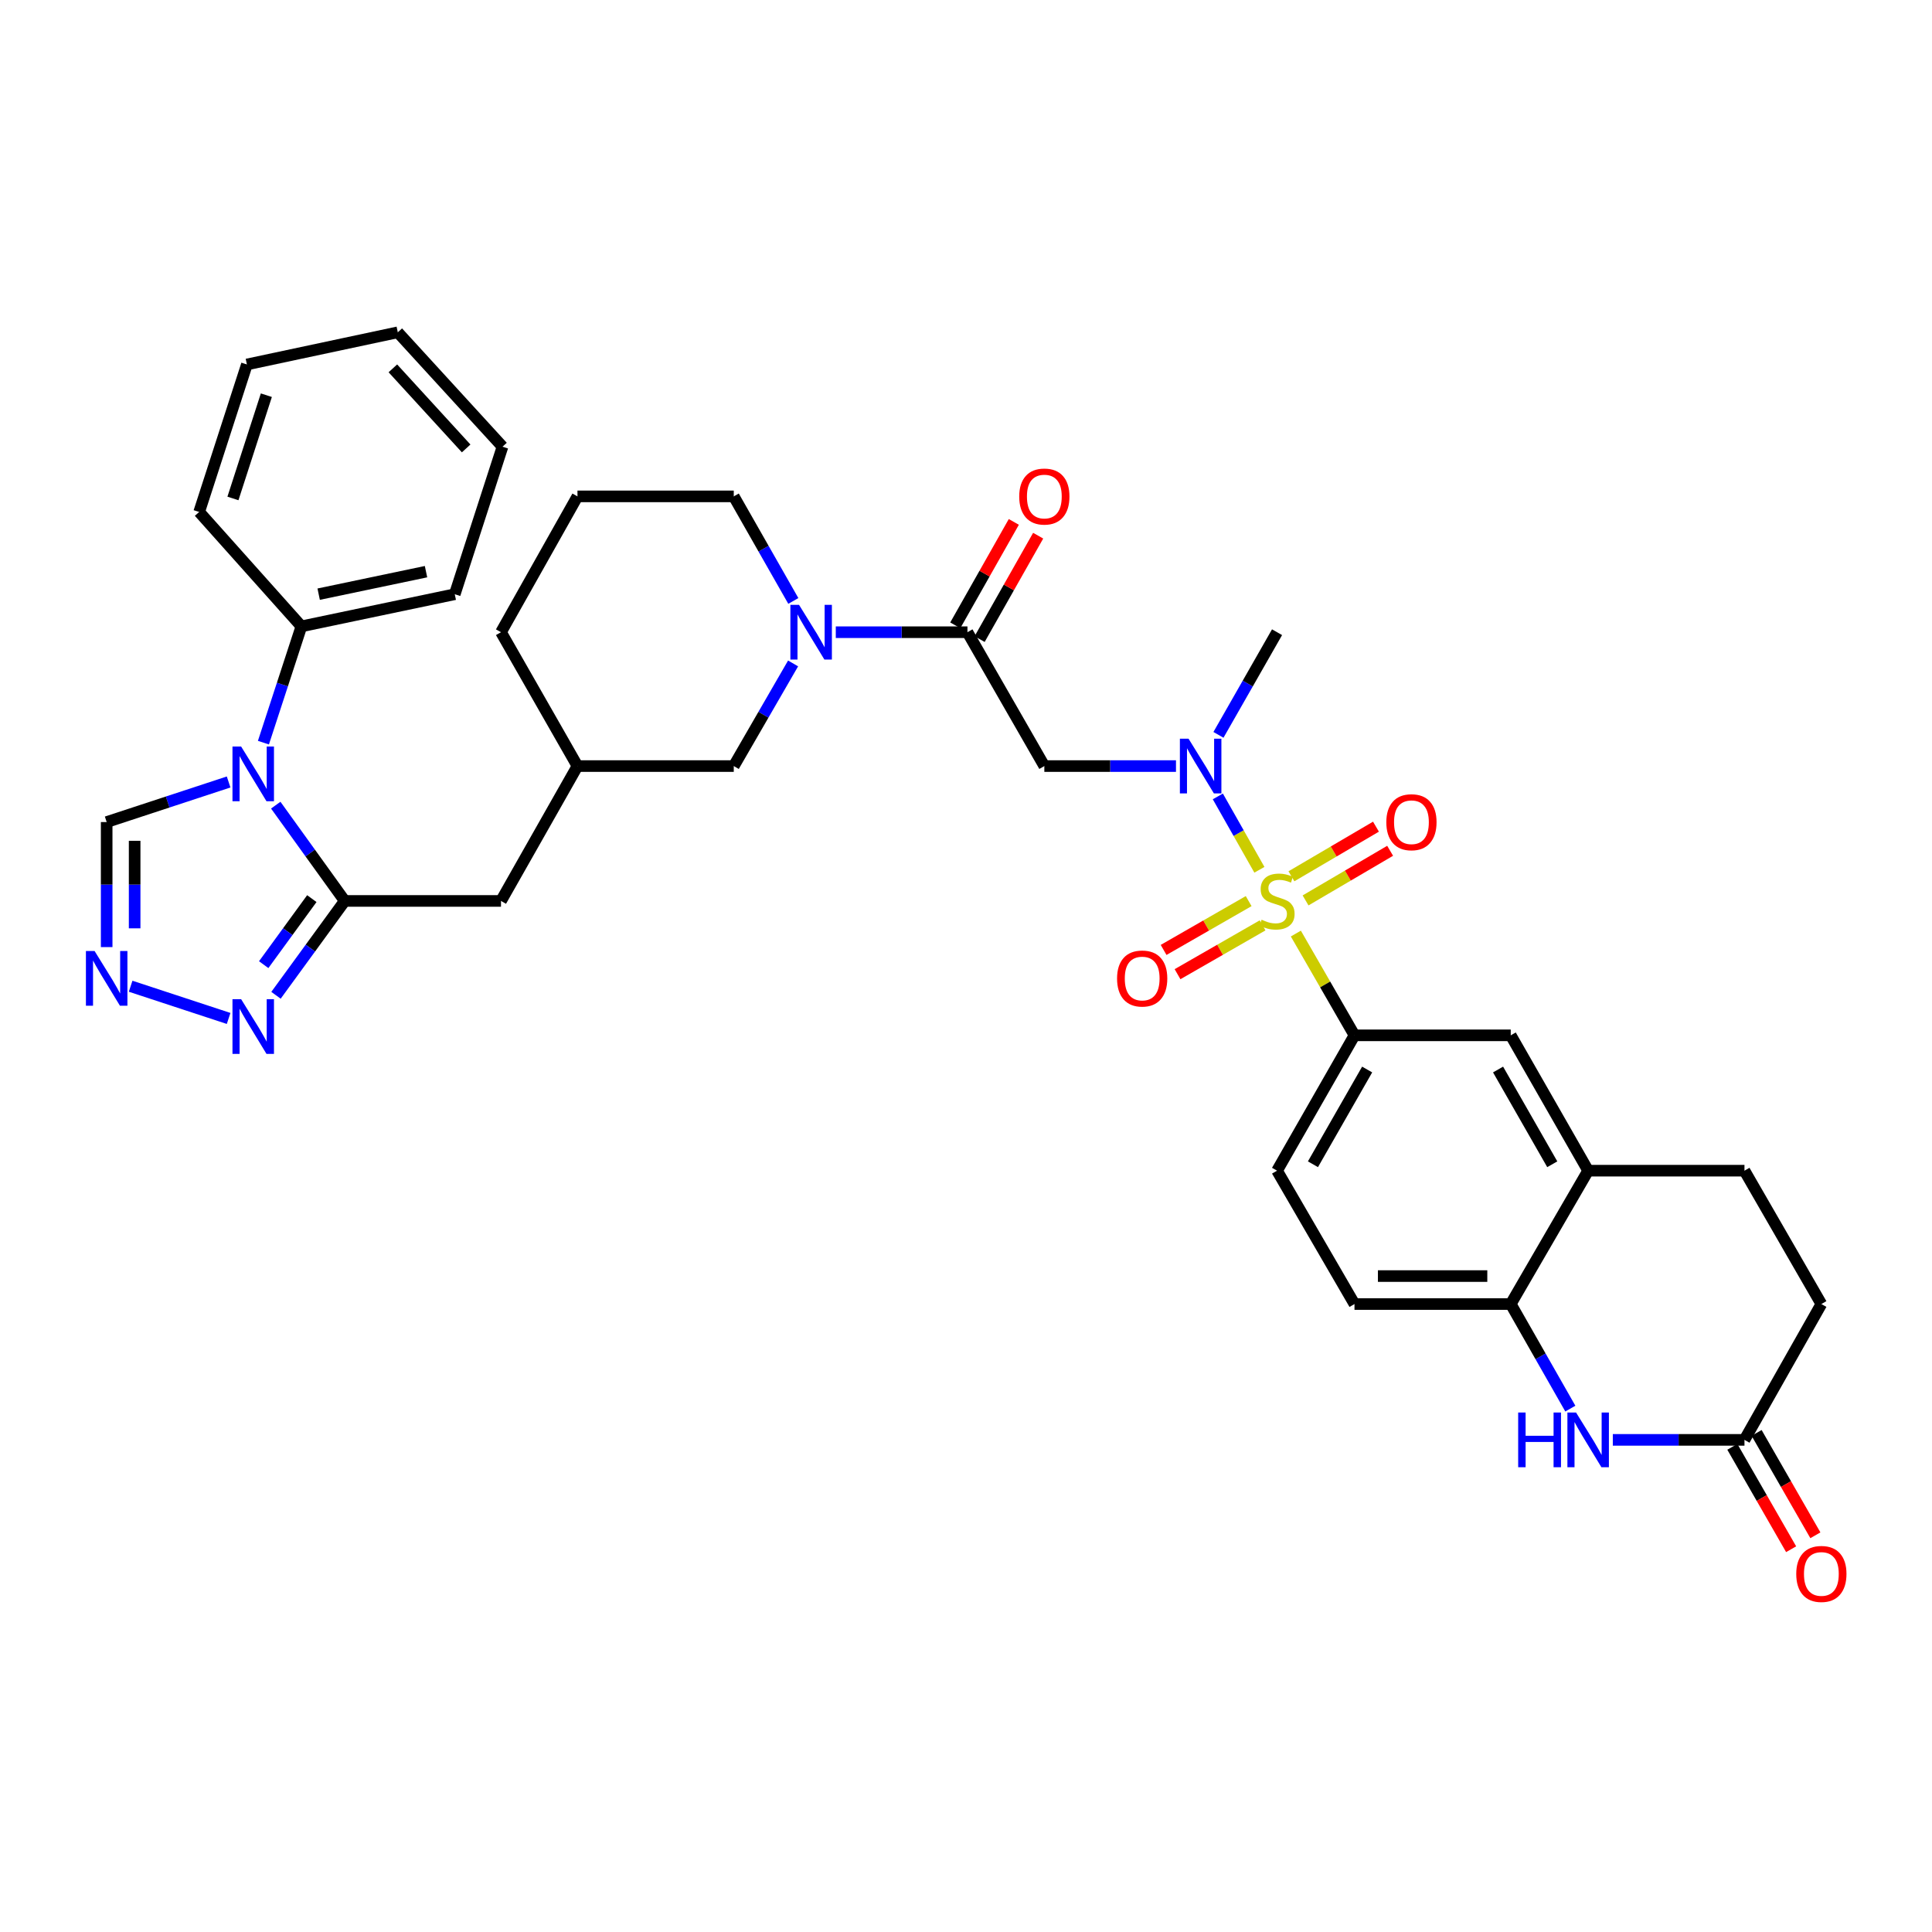 <?xml version='1.0' encoding='iso-8859-1'?>
<svg version='1.1' baseProfile='full'
              xmlns='http://www.w3.org/2000/svg'
                      xmlns:rdkit='http://www.rdkit.org/xml'
                      xmlns:xlink='http://www.w3.org/1999/xlink'
                  xml:space='preserve'
width='1000px' height='1000px' viewBox='0 0 1000 1000'>
<!-- END OF HEADER -->
<rect style='opacity:1.0;fill:#FFFFFF;stroke:none' width='1000' height='1000' x='0' y='0'> </rect>
<path class='bond-2' d='M 651.863,450.199 L 641.104,431.209' style='fill:none;fill-rule:evenodd;stroke:#CCCC00;stroke-width:6px;stroke-linecap:butt;stroke-linejoin:miter;stroke-opacity:1' />
<path class='bond-2' d='M 641.104,431.209 L 630.346,412.219' style='fill:none;fill-rule:evenodd;stroke:#0000FF;stroke-width:6px;stroke-linecap:butt;stroke-linejoin:miter;stroke-opacity:1' />
<path class='bond-6' d='M 670.729,483.212 L 685.904,509.548' style='fill:none;fill-rule:evenodd;stroke:#CCCC00;stroke-width:6px;stroke-linecap:butt;stroke-linejoin:miter;stroke-opacity:1' />
<path class='bond-6' d='M 685.904,509.548 L 701.079,535.884' style='fill:none;fill-rule:evenodd;stroke:#000000;stroke-width:6px;stroke-linecap:butt;stroke-linejoin:miter;stroke-opacity:1' />
<path class='bond-15' d='M 646.303,466.414 L 624.291,479.05' style='fill:none;fill-rule:evenodd;stroke:#CCCC00;stroke-width:6px;stroke-linecap:butt;stroke-linejoin:miter;stroke-opacity:1' />
<path class='bond-15' d='M 624.291,479.05 L 602.279,491.685' style='fill:none;fill-rule:evenodd;stroke:#FF0000;stroke-width:6px;stroke-linecap:butt;stroke-linejoin:miter;stroke-opacity:1' />
<path class='bond-15' d='M 653.51,478.971 L 631.499,491.606' style='fill:none;fill-rule:evenodd;stroke:#CCCC00;stroke-width:6px;stroke-linecap:butt;stroke-linejoin:miter;stroke-opacity:1' />
<path class='bond-15' d='M 631.499,491.606 L 609.487,504.241' style='fill:none;fill-rule:evenodd;stroke:#FF0000;stroke-width:6px;stroke-linecap:butt;stroke-linejoin:miter;stroke-opacity:1' />
<path class='bond-16' d='M 675.76,466.055 L 697.644,453.21' style='fill:none;fill-rule:evenodd;stroke:#CCCC00;stroke-width:6px;stroke-linecap:butt;stroke-linejoin:miter;stroke-opacity:1' />
<path class='bond-16' d='M 697.644,453.21 L 719.528,440.365' style='fill:none;fill-rule:evenodd;stroke:#FF0000;stroke-width:6px;stroke-linecap:butt;stroke-linejoin:miter;stroke-opacity:1' />
<path class='bond-16' d='M 668.431,453.569 L 690.315,440.724' style='fill:none;fill-rule:evenodd;stroke:#CCCC00;stroke-width:6px;stroke-linecap:butt;stroke-linejoin:miter;stroke-opacity:1' />
<path class='bond-16' d='M 690.315,440.724 L 712.199,427.879' style='fill:none;fill-rule:evenodd;stroke:#FF0000;stroke-width:6px;stroke-linecap:butt;stroke-linejoin:miter;stroke-opacity:1' />
<path class='bond-0' d='M 142.728,416.749 L 160.583,441.537' style='fill:none;fill-rule:evenodd;stroke:#0000FF;stroke-width:6px;stroke-linecap:butt;stroke-linejoin:miter;stroke-opacity:1' />
<path class='bond-0' d='M 160.583,441.537 L 178.437,466.325' style='fill:none;fill-rule:evenodd;stroke:#000000;stroke-width:6px;stroke-linecap:butt;stroke-linejoin:miter;stroke-opacity:1' />
<path class='bond-10' d='M 118.334,404.749 L 86.773,415.123' style='fill:none;fill-rule:evenodd;stroke:#0000FF;stroke-width:6px;stroke-linecap:butt;stroke-linejoin:miter;stroke-opacity:1' />
<path class='bond-10' d='M 86.773,415.123 L 55.213,425.497' style='fill:none;fill-rule:evenodd;stroke:#000000;stroke-width:6px;stroke-linecap:butt;stroke-linejoin:miter;stroke-opacity:1' />
<path class='bond-19' d='M 136.35,384.395 L 146.177,354.301' style='fill:none;fill-rule:evenodd;stroke:#0000FF;stroke-width:6px;stroke-linecap:butt;stroke-linejoin:miter;stroke-opacity:1' />
<path class='bond-19' d='M 146.177,354.301 L 156.004,324.207' style='fill:none;fill-rule:evenodd;stroke:#000000;stroke-width:6px;stroke-linecap:butt;stroke-linejoin:miter;stroke-opacity:1' />
<path class='bond-1' d='M 178.437,466.325 L 259.313,466.325' style='fill:none;fill-rule:evenodd;stroke:#000000;stroke-width:6px;stroke-linecap:butt;stroke-linejoin:miter;stroke-opacity:1' />
<path class='bond-7' d='M 178.437,466.325 L 160.645,490.743' style='fill:none;fill-rule:evenodd;stroke:#000000;stroke-width:6px;stroke-linecap:butt;stroke-linejoin:miter;stroke-opacity:1' />
<path class='bond-7' d='M 160.645,490.743 L 142.853,515.161' style='fill:none;fill-rule:evenodd;stroke:#0000FF;stroke-width:6px;stroke-linecap:butt;stroke-linejoin:miter;stroke-opacity:1' />
<path class='bond-7' d='M 161.398,465.124 L 148.944,482.217' style='fill:none;fill-rule:evenodd;stroke:#000000;stroke-width:6px;stroke-linecap:butt;stroke-linejoin:miter;stroke-opacity:1' />
<path class='bond-7' d='M 148.944,482.217 L 136.489,499.309' style='fill:none;fill-rule:evenodd;stroke:#0000FF;stroke-width:6px;stroke-linecap:butt;stroke-linejoin:miter;stroke-opacity:1' />
<path class='bond-4' d='M 608.687,396.517 L 574.618,396.517' style='fill:none;fill-rule:evenodd;stroke:#0000FF;stroke-width:6px;stroke-linecap:butt;stroke-linejoin:miter;stroke-opacity:1' />
<path class='bond-4' d='M 574.618,396.517 L 540.549,396.517' style='fill:none;fill-rule:evenodd;stroke:#000000;stroke-width:6px;stroke-linecap:butt;stroke-linejoin:miter;stroke-opacity:1' />
<path class='bond-28' d='M 630.671,380.362 L 645.835,353.797' style='fill:none;fill-rule:evenodd;stroke:#0000FF;stroke-width:6px;stroke-linecap:butt;stroke-linejoin:miter;stroke-opacity:1' />
<path class='bond-28' d='M 645.835,353.797 L 660.999,327.231' style='fill:none;fill-rule:evenodd;stroke:#000000;stroke-width:6px;stroke-linecap:butt;stroke-linejoin:miter;stroke-opacity:1' />
<path class='bond-3' d='M 500.751,327.231 L 540.549,396.517' style='fill:none;fill-rule:evenodd;stroke:#000000;stroke-width:6px;stroke-linecap:butt;stroke-linejoin:miter;stroke-opacity:1' />
<path class='bond-5' d='M 500.751,327.231 L 466.678,327.231' style='fill:none;fill-rule:evenodd;stroke:#000000;stroke-width:6px;stroke-linecap:butt;stroke-linejoin:miter;stroke-opacity:1' />
<path class='bond-5' d='M 466.678,327.231 L 432.605,327.231' style='fill:none;fill-rule:evenodd;stroke:#0000FF;stroke-width:6px;stroke-linecap:butt;stroke-linejoin:miter;stroke-opacity:1' />
<path class='bond-20' d='M 507.051,330.797 L 522.201,304.034' style='fill:none;fill-rule:evenodd;stroke:#000000;stroke-width:6px;stroke-linecap:butt;stroke-linejoin:miter;stroke-opacity:1' />
<path class='bond-20' d='M 522.201,304.034 L 537.351,277.27' style='fill:none;fill-rule:evenodd;stroke:#FF0000;stroke-width:6px;stroke-linecap:butt;stroke-linejoin:miter;stroke-opacity:1' />
<path class='bond-20' d='M 494.451,323.665 L 509.601,296.902' style='fill:none;fill-rule:evenodd;stroke:#000000;stroke-width:6px;stroke-linecap:butt;stroke-linejoin:miter;stroke-opacity:1' />
<path class='bond-20' d='M 509.601,296.902 L 524.751,270.138' style='fill:none;fill-rule:evenodd;stroke:#FF0000;stroke-width:6px;stroke-linecap:butt;stroke-linejoin:miter;stroke-opacity:1' />
<path class='bond-18' d='M 410.502,343.392 L 395.148,369.954' style='fill:none;fill-rule:evenodd;stroke:#0000FF;stroke-width:6px;stroke-linecap:butt;stroke-linejoin:miter;stroke-opacity:1' />
<path class='bond-18' d='M 395.148,369.954 L 379.795,396.517' style='fill:none;fill-rule:evenodd;stroke:#000000;stroke-width:6px;stroke-linecap:butt;stroke-linejoin:miter;stroke-opacity:1' />
<path class='bond-27' d='M 410.625,311.048 L 395.21,283.986' style='fill:none;fill-rule:evenodd;stroke:#0000FF;stroke-width:6px;stroke-linecap:butt;stroke-linejoin:miter;stroke-opacity:1' />
<path class='bond-27' d='M 395.21,283.986 L 379.795,256.924' style='fill:none;fill-rule:evenodd;stroke:#000000;stroke-width:6px;stroke-linecap:butt;stroke-linejoin:miter;stroke-opacity:1' />
<path class='bond-14' d='M 701.079,535.884 L 781.955,535.884' style='fill:none;fill-rule:evenodd;stroke:#000000;stroke-width:6px;stroke-linecap:butt;stroke-linejoin:miter;stroke-opacity:1' />
<path class='bond-21' d='M 701.079,535.884 L 660.999,605.942' style='fill:none;fill-rule:evenodd;stroke:#000000;stroke-width:6px;stroke-linecap:butt;stroke-linejoin:miter;stroke-opacity:1' />
<path class='bond-21' d='M 707.634,553.582 L 679.578,602.623' style='fill:none;fill-rule:evenodd;stroke:#000000;stroke-width:6px;stroke-linecap:butt;stroke-linejoin:miter;stroke-opacity:1' />
<path class='bond-8' d='M 118.334,527.145 L 67.614,510.474' style='fill:none;fill-rule:evenodd;stroke:#0000FF;stroke-width:6px;stroke-linecap:butt;stroke-linejoin:miter;stroke-opacity:1' />
<path class='bond-39' d='M 55.213,490.215 L 55.213,457.856' style='fill:none;fill-rule:evenodd;stroke:#0000FF;stroke-width:6px;stroke-linecap:butt;stroke-linejoin:miter;stroke-opacity:1' />
<path class='bond-39' d='M 55.213,457.856 L 55.213,425.497' style='fill:none;fill-rule:evenodd;stroke:#000000;stroke-width:6px;stroke-linecap:butt;stroke-linejoin:miter;stroke-opacity:1' />
<path class='bond-39' d='M 69.691,480.507 L 69.691,457.856' style='fill:none;fill-rule:evenodd;stroke:#0000FF;stroke-width:6px;stroke-linecap:butt;stroke-linejoin:miter;stroke-opacity:1' />
<path class='bond-39' d='M 69.691,457.856 L 69.691,435.205' style='fill:none;fill-rule:evenodd;stroke:#000000;stroke-width:6px;stroke-linecap:butt;stroke-linejoin:miter;stroke-opacity:1' />
<path class='bond-9' d='M 812.803,729.094 L 797.379,702.032' style='fill:none;fill-rule:evenodd;stroke:#0000FF;stroke-width:6px;stroke-linecap:butt;stroke-linejoin:miter;stroke-opacity:1' />
<path class='bond-9' d='M 797.379,702.032 L 781.955,674.97' style='fill:none;fill-rule:evenodd;stroke:#000000;stroke-width:6px;stroke-linecap:butt;stroke-linejoin:miter;stroke-opacity:1' />
<path class='bond-12' d='M 834.79,745.277 L 868.862,745.277' style='fill:none;fill-rule:evenodd;stroke:#0000FF;stroke-width:6px;stroke-linecap:butt;stroke-linejoin:miter;stroke-opacity:1' />
<path class='bond-12' d='M 868.862,745.277 L 902.935,745.277' style='fill:none;fill-rule:evenodd;stroke:#000000;stroke-width:6px;stroke-linecap:butt;stroke-linejoin:miter;stroke-opacity:1' />
<path class='bond-11' d='M 781.955,674.97 L 701.079,674.97' style='fill:none;fill-rule:evenodd;stroke:#000000;stroke-width:6px;stroke-linecap:butt;stroke-linejoin:miter;stroke-opacity:1' />
<path class='bond-11' d='M 769.824,660.492 L 713.21,660.492' style='fill:none;fill-rule:evenodd;stroke:#000000;stroke-width:6px;stroke-linecap:butt;stroke-linejoin:miter;stroke-opacity:1' />
<path class='bond-36' d='M 781.955,674.97 L 822.027,605.942' style='fill:none;fill-rule:evenodd;stroke:#000000;stroke-width:6px;stroke-linecap:butt;stroke-linejoin:miter;stroke-opacity:1' />
<path class='bond-23' d='M 896.658,748.882 L 911.872,775.378' style='fill:none;fill-rule:evenodd;stroke:#000000;stroke-width:6px;stroke-linecap:butt;stroke-linejoin:miter;stroke-opacity:1' />
<path class='bond-23' d='M 911.872,775.378 L 927.086,801.873' style='fill:none;fill-rule:evenodd;stroke:#FF0000;stroke-width:6px;stroke-linecap:butt;stroke-linejoin:miter;stroke-opacity:1' />
<path class='bond-23' d='M 909.213,741.672 L 924.427,768.168' style='fill:none;fill-rule:evenodd;stroke:#000000;stroke-width:6px;stroke-linecap:butt;stroke-linejoin:miter;stroke-opacity:1' />
<path class='bond-23' d='M 924.427,768.168 L 939.641,794.664' style='fill:none;fill-rule:evenodd;stroke:#FF0000;stroke-width:6px;stroke-linecap:butt;stroke-linejoin:miter;stroke-opacity:1' />
<path class='bond-37' d='M 902.935,745.277 L 942.734,674.97' style='fill:none;fill-rule:evenodd;stroke:#000000;stroke-width:6px;stroke-linecap:butt;stroke-linejoin:miter;stroke-opacity:1' />
<path class='bond-13' d='M 822.027,605.942 L 781.955,535.884' style='fill:none;fill-rule:evenodd;stroke:#000000;stroke-width:6px;stroke-linecap:butt;stroke-linejoin:miter;stroke-opacity:1' />
<path class='bond-13' d='M 803.449,602.622 L 775.398,553.581' style='fill:none;fill-rule:evenodd;stroke:#000000;stroke-width:6px;stroke-linecap:butt;stroke-linejoin:miter;stroke-opacity:1' />
<path class='bond-24' d='M 822.027,605.942 L 902.935,605.942' style='fill:none;fill-rule:evenodd;stroke:#000000;stroke-width:6px;stroke-linecap:butt;stroke-linejoin:miter;stroke-opacity:1' />
<path class='bond-17' d='M 259.313,466.325 L 298.895,396.517' style='fill:none;fill-rule:evenodd;stroke:#000000;stroke-width:6px;stroke-linecap:butt;stroke-linejoin:miter;stroke-opacity:1' />
<path class='bond-25' d='M 379.795,396.517 L 298.895,396.517' style='fill:none;fill-rule:evenodd;stroke:#000000;stroke-width:6px;stroke-linecap:butt;stroke-linejoin:miter;stroke-opacity:1' />
<path class='bond-31' d='M 156.004,324.207 L 235.384,307.565' style='fill:none;fill-rule:evenodd;stroke:#000000;stroke-width:6px;stroke-linecap:butt;stroke-linejoin:miter;stroke-opacity:1' />
<path class='bond-31' d='M 164.941,307.541 L 220.506,295.892' style='fill:none;fill-rule:evenodd;stroke:#000000;stroke-width:6px;stroke-linecap:butt;stroke-linejoin:miter;stroke-opacity:1' />
<path class='bond-32' d='M 156.004,324.207 L 103.087,264.992' style='fill:none;fill-rule:evenodd;stroke:#000000;stroke-width:6px;stroke-linecap:butt;stroke-linejoin:miter;stroke-opacity:1' />
<path class='bond-22' d='M 660.999,605.942 L 701.079,674.97' style='fill:none;fill-rule:evenodd;stroke:#000000;stroke-width:6px;stroke-linecap:butt;stroke-linejoin:miter;stroke-opacity:1' />
<path class='bond-26' d='M 902.935,605.942 L 942.734,674.97' style='fill:none;fill-rule:evenodd;stroke:#000000;stroke-width:6px;stroke-linecap:butt;stroke-linejoin:miter;stroke-opacity:1' />
<path class='bond-38' d='M 298.895,396.517 L 259.313,327.231' style='fill:none;fill-rule:evenodd;stroke:#000000;stroke-width:6px;stroke-linecap:butt;stroke-linejoin:miter;stroke-opacity:1' />
<path class='bond-29' d='M 379.795,256.924 L 298.895,256.924' style='fill:none;fill-rule:evenodd;stroke:#000000;stroke-width:6px;stroke-linecap:butt;stroke-linejoin:miter;stroke-opacity:1' />
<path class='bond-30' d='M 298.895,256.924 L 259.313,327.231' style='fill:none;fill-rule:evenodd;stroke:#000000;stroke-width:6px;stroke-linecap:butt;stroke-linejoin:miter;stroke-opacity:1' />
<path class='bond-34' d='M 235.384,307.565 L 260.093,231.21' style='fill:none;fill-rule:evenodd;stroke:#000000;stroke-width:6px;stroke-linecap:butt;stroke-linejoin:miter;stroke-opacity:1' />
<path class='bond-33' d='M 103.087,264.992 L 127.796,188.644' style='fill:none;fill-rule:evenodd;stroke:#000000;stroke-width:6px;stroke-linecap:butt;stroke-linejoin:miter;stroke-opacity:1' />
<path class='bond-33' d='M 120.568,257.998 L 137.864,204.554' style='fill:none;fill-rule:evenodd;stroke:#000000;stroke-width:6px;stroke-linecap:butt;stroke-linejoin:miter;stroke-opacity:1' />
<path class='bond-35' d='M 127.796,188.644 L 205.897,172.002' style='fill:none;fill-rule:evenodd;stroke:#000000;stroke-width:6px;stroke-linecap:butt;stroke-linejoin:miter;stroke-opacity:1' />
<path class='bond-40' d='M 260.093,231.21 L 205.897,172.002' style='fill:none;fill-rule:evenodd;stroke:#000000;stroke-width:6px;stroke-linecap:butt;stroke-linejoin:miter;stroke-opacity:1' />
<path class='bond-40' d='M 241.284,232.104 L 203.347,190.659' style='fill:none;fill-rule:evenodd;stroke:#000000;stroke-width:6px;stroke-linecap:butt;stroke-linejoin:miter;stroke-opacity:1' />
<path  class='atom-0' d='M 652.999 476.045
Q 653.319 476.165, 654.639 476.725
Q 655.959 477.285, 657.399 477.645
Q 658.879 477.965, 660.319 477.965
Q 662.999 477.965, 664.559 476.685
Q 666.119 475.365, 666.119 473.085
Q 666.119 471.525, 665.319 470.565
Q 664.559 469.605, 663.359 469.085
Q 662.159 468.565, 660.159 467.965
Q 657.639 467.205, 656.119 466.485
Q 654.639 465.765, 653.559 464.245
Q 652.519 462.725, 652.519 460.165
Q 652.519 456.605, 654.919 454.405
Q 657.359 452.205, 662.159 452.205
Q 665.439 452.205, 669.159 453.765
L 668.239 456.845
Q 664.839 455.445, 662.279 455.445
Q 659.519 455.445, 657.999 456.605
Q 656.479 457.725, 656.519 459.685
Q 656.519 461.205, 657.279 462.125
Q 658.079 463.045, 659.199 463.565
Q 660.359 464.085, 662.279 464.685
Q 664.839 465.485, 666.359 466.285
Q 667.879 467.085, 668.959 468.725
Q 670.079 470.325, 670.079 473.085
Q 670.079 477.005, 667.439 479.125
Q 664.839 481.205, 660.479 481.205
Q 657.959 481.205, 656.039 480.645
Q 654.159 480.125, 651.919 479.205
L 652.999 476.045
' fill='#CCCC00'/>
<path  class='atom-1' d='M 124.81 386.403
L 134.09 401.403
Q 135.01 402.883, 136.49 405.563
Q 137.97 408.243, 138.05 408.403
L 138.05 386.403
L 141.81 386.403
L 141.81 414.723
L 137.93 414.723
L 127.97 398.323
Q 126.81 396.403, 125.57 394.203
Q 124.37 392.003, 124.01 391.323
L 124.01 414.723
L 120.33 414.723
L 120.33 386.403
L 124.81 386.403
' fill='#0000FF'/>
<path  class='atom-3' d='M 615.19 382.357
L 624.47 397.357
Q 625.39 398.837, 626.87 401.517
Q 628.35 404.197, 628.43 404.357
L 628.43 382.357
L 632.19 382.357
L 632.19 410.677
L 628.31 410.677
L 618.35 394.277
Q 617.19 392.357, 615.95 390.157
Q 614.75 387.957, 614.39 387.277
L 614.39 410.677
L 610.71 410.677
L 610.71 382.357
L 615.19 382.357
' fill='#0000FF'/>
<path  class='atom-6' d='M 413.583 313.071
L 422.863 328.071
Q 423.783 329.551, 425.263 332.231
Q 426.743 334.911, 426.823 335.071
L 426.823 313.071
L 430.583 313.071
L 430.583 341.391
L 426.703 341.391
L 416.743 324.991
Q 415.583 323.071, 414.343 320.871
Q 413.143 318.671, 412.783 317.991
L 412.783 341.391
L 409.103 341.391
L 409.103 313.071
L 413.583 313.071
' fill='#0000FF'/>
<path  class='atom-8' d='M 124.81 517.172
L 134.09 532.172
Q 135.01 533.652, 136.49 536.332
Q 137.97 539.012, 138.05 539.172
L 138.05 517.172
L 141.81 517.172
L 141.81 545.492
L 137.93 545.492
L 127.97 529.092
Q 126.81 527.172, 125.57 524.972
Q 124.37 522.772, 124.01 522.092
L 124.01 545.492
L 120.33 545.492
L 120.33 517.172
L 124.81 517.172
' fill='#0000FF'/>
<path  class='atom-9' d='M 48.953 492.237
L 58.233 507.237
Q 59.153 508.717, 60.633 511.397
Q 62.113 514.077, 62.193 514.237
L 62.193 492.237
L 65.953 492.237
L 65.953 520.557
L 62.073 520.557
L 52.113 504.157
Q 50.953 502.237, 49.713 500.037
Q 48.513 497.837, 48.153 497.157
L 48.153 520.557
L 44.473 520.557
L 44.473 492.237
L 48.953 492.237
' fill='#0000FF'/>
<path  class='atom-10' d='M 785.807 731.117
L 789.647 731.117
L 789.647 743.157
L 804.127 743.157
L 804.127 731.117
L 807.967 731.117
L 807.967 759.437
L 804.127 759.437
L 804.127 746.357
L 789.647 746.357
L 789.647 759.437
L 785.807 759.437
L 785.807 731.117
' fill='#0000FF'/>
<path  class='atom-10' d='M 815.767 731.117
L 825.047 746.117
Q 825.967 747.597, 827.447 750.277
Q 828.927 752.957, 829.007 753.117
L 829.007 731.117
L 832.767 731.117
L 832.767 759.437
L 828.887 759.437
L 818.927 743.037
Q 817.767 741.117, 816.527 738.917
Q 815.327 736.717, 814.967 736.037
L 814.967 759.437
L 811.287 759.437
L 811.287 731.117
L 815.767 731.117
' fill='#0000FF'/>
<path  class='atom-16' d='M 578.19 506.477
Q 578.19 499.677, 581.55 495.877
Q 584.91 492.077, 591.19 492.077
Q 597.47 492.077, 600.83 495.877
Q 604.19 499.677, 604.19 506.477
Q 604.19 513.357, 600.79 517.277
Q 597.39 521.157, 591.19 521.157
Q 584.95 521.157, 581.55 517.277
Q 578.19 513.397, 578.19 506.477
M 591.19 517.957
Q 595.51 517.957, 597.83 515.077
Q 600.19 512.157, 600.19 506.477
Q 600.19 500.917, 597.83 498.117
Q 595.51 495.277, 591.19 495.277
Q 586.87 495.277, 584.51 498.077
Q 582.19 500.877, 582.19 506.477
Q 582.19 512.197, 584.51 515.077
Q 586.87 517.957, 591.19 517.957
' fill='#FF0000'/>
<path  class='atom-17' d='M 717.558 425.577
Q 717.558 418.777, 720.918 414.977
Q 724.278 411.177, 730.558 411.177
Q 736.838 411.177, 740.198 414.977
Q 743.558 418.777, 743.558 425.577
Q 743.558 432.457, 740.158 436.377
Q 736.758 440.257, 730.558 440.257
Q 724.318 440.257, 720.918 436.377
Q 717.558 432.497, 717.558 425.577
M 730.558 437.057
Q 734.878 437.057, 737.198 434.177
Q 739.558 431.257, 739.558 425.577
Q 739.558 420.017, 737.198 417.217
Q 734.878 414.377, 730.558 414.377
Q 726.238 414.377, 723.878 417.177
Q 721.558 419.977, 721.558 425.577
Q 721.558 431.297, 723.878 434.177
Q 726.238 437.057, 730.558 437.057
' fill='#FF0000'/>
<path  class='atom-21' d='M 527.549 257.004
Q 527.549 250.204, 530.909 246.404
Q 534.269 242.604, 540.549 242.604
Q 546.829 242.604, 550.189 246.404
Q 553.549 250.204, 553.549 257.004
Q 553.549 263.884, 550.149 267.804
Q 546.749 271.684, 540.549 271.684
Q 534.309 271.684, 530.909 267.804
Q 527.549 263.924, 527.549 257.004
M 540.549 268.484
Q 544.869 268.484, 547.189 265.604
Q 549.549 262.684, 549.549 257.004
Q 549.549 251.444, 547.189 248.644
Q 544.869 245.804, 540.549 245.804
Q 536.229 245.804, 533.869 248.604
Q 531.549 251.404, 531.549 257.004
Q 531.549 262.724, 533.869 265.604
Q 536.229 268.484, 540.549 268.484
' fill='#FF0000'/>
<path  class='atom-24' d='M 929.734 814.667
Q 929.734 807.867, 933.094 804.067
Q 936.454 800.267, 942.734 800.267
Q 949.014 800.267, 952.374 804.067
Q 955.734 807.867, 955.734 814.667
Q 955.734 821.547, 952.334 825.467
Q 948.934 829.347, 942.734 829.347
Q 936.494 829.347, 933.094 825.467
Q 929.734 821.587, 929.734 814.667
M 942.734 826.147
Q 947.054 826.147, 949.374 823.267
Q 951.734 820.347, 951.734 814.667
Q 951.734 809.107, 949.374 806.307
Q 947.054 803.467, 942.734 803.467
Q 938.414 803.467, 936.054 806.267
Q 933.734 809.067, 933.734 814.667
Q 933.734 820.387, 936.054 823.267
Q 938.414 826.147, 942.734 826.147
' fill='#FF0000'/>
</svg>
